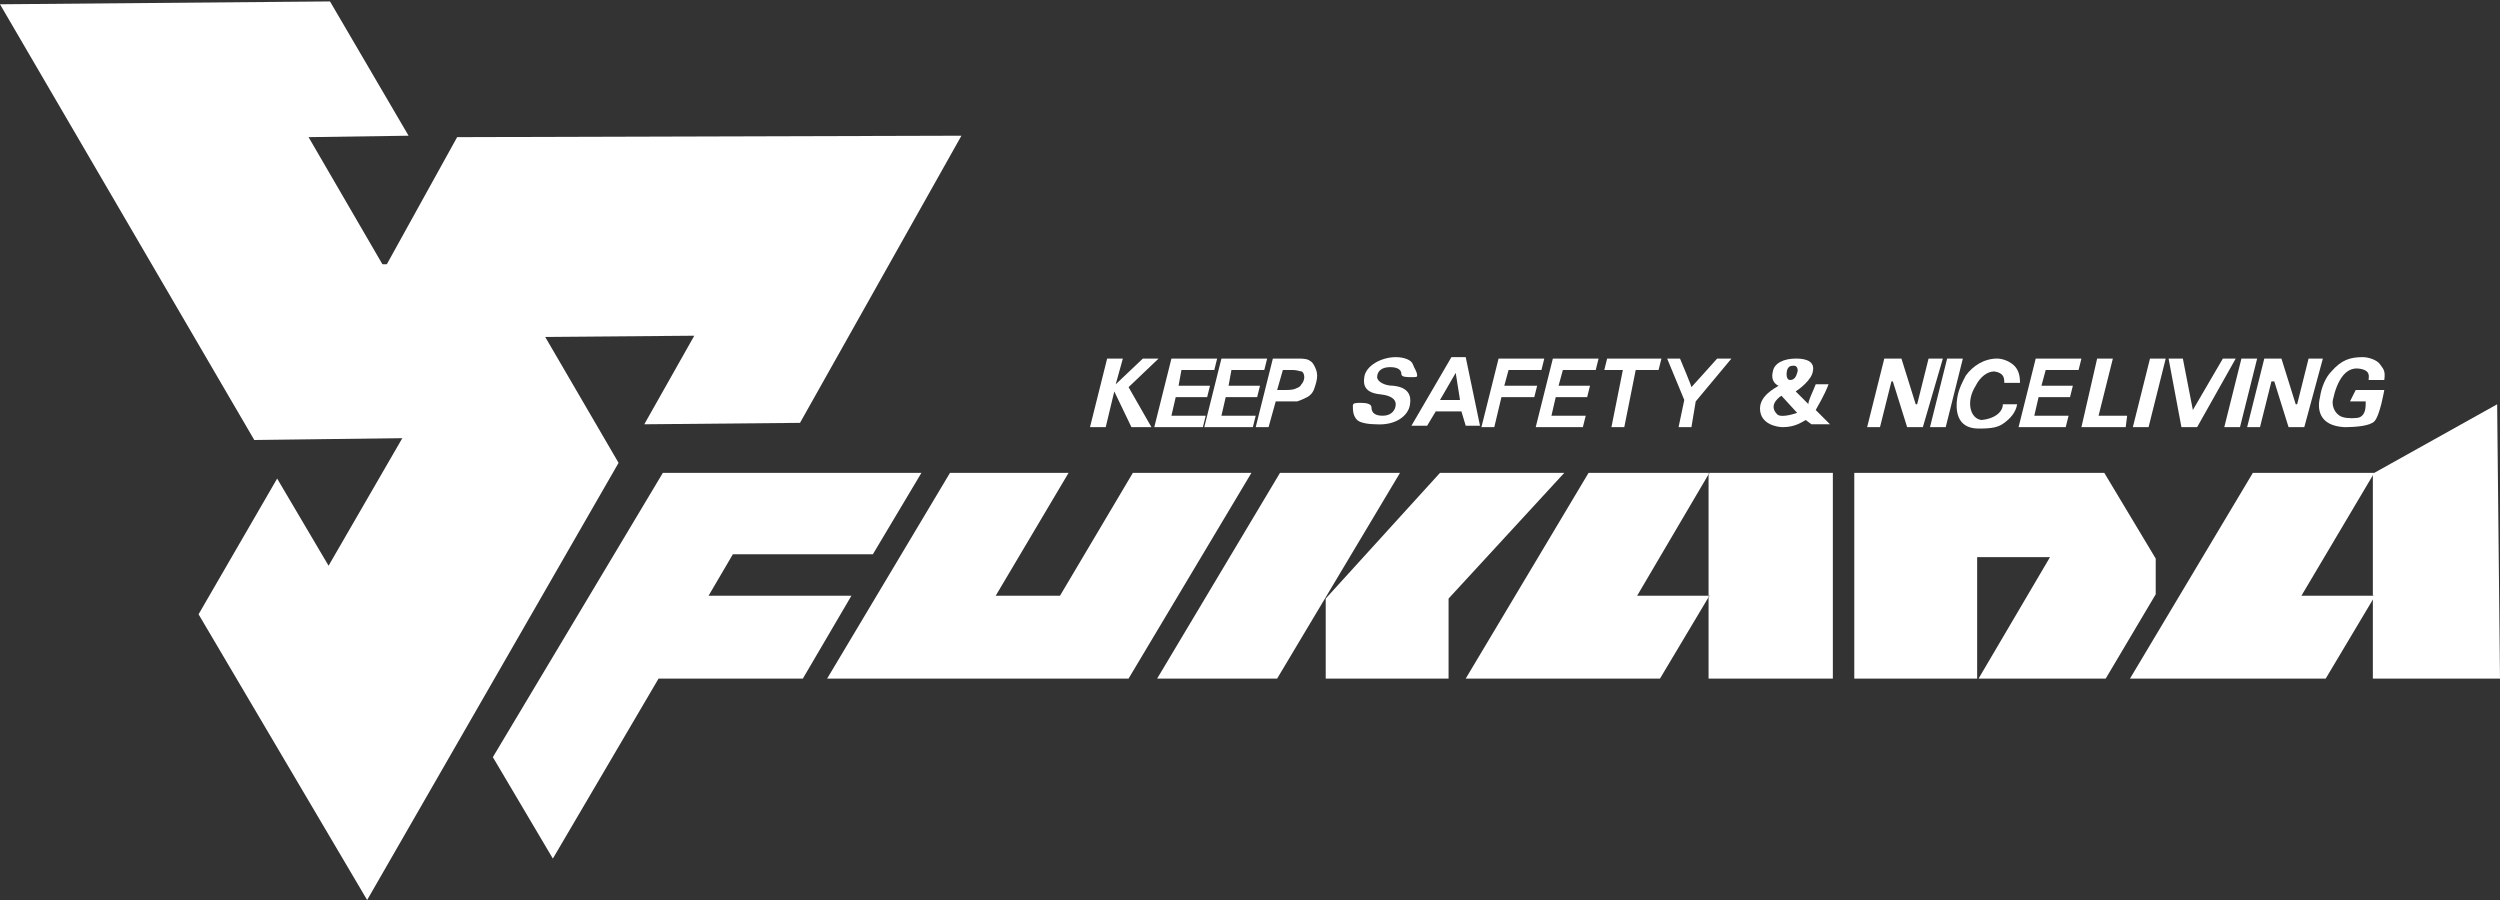 <?xml version="1.0" encoding="utf-8"?>
<!-- Generator: Adobe Illustrator 28.3.0, SVG Export Plug-In . SVG Version: 6.00 Build 0)  -->
<svg version="1.1" id="レイヤー_1" xmlns="http://www.w3.org/2000/svg" xmlns:xlink="http://www.w3.org/1999/xlink" x="0px"
	 y="0px" viewBox="0 0 175 63" style="enable-background:new 0 0 175 63;" xml:space="preserve">
<rect x="0" y="0" width="175" height="63" fill="#333333" stroke="none"/>
<style type="text/css">
	.st0{fill:#FFFFFF;}
</style>
<polygon class="st0" points="21.6,9.6 28.6,9.5 23.1,0.1 0,0.3 17.8,30.8 33.8,30.6 "/>
<polygon class="st0" points="48.6,23.5 45.1,29.7 56,29.6 67.3,9.5 32,9.6 24.2,23.7 "/>
<polygon class="st0" points="23,39.6 19.4,33.5 13.9,43 25.7,63 43.3,32.4 35.2,18.5 "/>
<polygon class="st0" points="98,33.1 89.4,47.5 81,47.5 89.6,33.1 "/>
<polygon class="st0" points="21.5,18.5 40.3,18.5 30.9,35.3 "/>
<polygon class="st0" points="101.4,47.5 101.4,41.9 109.5,33.1 100.8,33.1 92.8,41.9 92.8,47.5 "/>
<polygon class="st0" points="147.4,47.5 138.5,47.5 143.5,39 138.4,39 138.4,47.5 129.8,47.5 129.8,33.1 147.3,33.1 150.9,39.1 
	150.9,41.6 "/>
<polygon class="st0" points="87.6,33.1 79,47.5 57.9,47.5 66.5,33.1 74.8,33.1 69.7,41.7 74.2,41.7 79.3,33.1 "/>
<polygon class="st0" points="119.7,33.1 119.6,33.2 119.6,41.7 119.7,41.7 119.6,41.8 119.6,47.5 128.3,47.5 128.3,33.1 "/>
<polygon class="st0" points="114.6,41.7 119.6,33.2 119.6,33.1 111.2,33.1 102.6,47.5 116.2,47.5 119.6,41.8 119.6,41.7 "/>
<polygon class="st0" points="119.7,33.1 119.6,33.1 119.6,33.2 "/>
<polygon class="st0" points="119.6,41.7 119.6,41.8 119.7,41.7 "/>
<polygon class="st0" points="46.1,47.5 56.2,47.5 59.6,41.7 49.6,41.7 51.3,38.8 61.1,38.8 64.5,33.1 46.4,33.1 34.5,53 38.7,60.1 
	"/>
<polygon class="st0" points="166.2,33.1 166.1,33.2 166.1,41.7 166.2,41.7 166.1,41.8 166.1,47.5 175,47.5 174.8,28.3 "/>
<polygon class="st0" points="161.1,41.7 166.2,41.7 166.2,41.8 162.8,47.5 149.1,47.5 157.7,33.1 166.2,33.1 "/>
<polygon class="st0" points="166.2,41.7 166.2,41.8 166.2,41.7 "/>
<path class="st0" d="M88.8,29.9h-0.9l1.2-4.8h1.7c0.3,0,0.6,0,0.8,0.1s0.3,0.2,0.4,0.4s0.2,0.4,0.2,0.7c0,0.3-0.1,0.6-0.2,0.9
	c-0.1,0.3-0.3,0.5-0.5,0.6c-0.2,0.1-0.4,0.2-0.7,0.3c-0.1,0-0.4,0-0.8,0h-0.7L88.8,29.9L88.8,29.9z M89.4,27.3h0.4
	c0.4,0,0.7,0,0.9-0.1s0.3-0.1,0.4-0.3c0.1-0.1,0.2-0.3,0.2-0.5c0-0.2-0.1-0.4-0.2-0.4c-0.1,0-0.3-0.1-0.6-0.1h-0.7L89.4,27.3
	L89.4,27.3z"/>
<path class="st0" d="M102.3,28.8h-1.8l-0.6,1h-1.1l2.8-4.8h1l1,4.8h-1L102.3,28.8z M102.2,28l-0.3-1.9l-1.1,1.9
	C100.8,28,102.2,28,102.2,28z"/>
<path class="st0" d="M113.7,29.9h-0.9l0.8-4h-1.3l0.2-0.8h3.8l-0.2,0.8h-1.6L113.7,29.9L113.7,29.9z"/>
<path class="st0" d="M118.4,29.9h-0.9l0.4-1.9l-1.2-2.9h0.9c0,0,0.8,1.9,0.8,2c0.1-0.1,1.8-2,1.8-2h1l-2.5,3L118.4,29.9L118.4,29.9z
	"/>
<path class="st0" d="M127.1,26.9h0.9c-0.3,0.8-0.8,1.6-0.9,1.8l1,1l-1.3,0l-0.4-0.3c-0.2,0.1-0.7,0.5-1.6,0.5
	c-0.4,0-1.6-0.2-1.6-1.3c0-0.9,1-1.4,1.3-1.6c0,0-0.6-0.2-0.4-1c0.1-0.6,0.8-0.9,1.6-0.9c0.3,0,1.4,0,1.2,0.9
	c-0.1,0.6-0.9,1.2-1.2,1.4l0.9,0.9C126.5,28.2,127,27.2,127.1,26.9L127.1,26.9z M124.7,27.7c0,0-1,0.6-0.3,1.3
	c0.3,0.3,1.4-0.1,1.4-0.1L124.7,27.7L124.7,27.7z M125.3,26.6c0.2,0,0.4-0.1,0.5-0.5c0.1-0.2,0-0.5-0.2-0.5c-0.2,0-0.4,0-0.5,0.3
	C125,26.3,125.1,26.6,125.3,26.6L125.3,26.6z"/>
<path class="st0" d="M140.2,28.3l1,0c-0.1,0.6-0.5,1-0.9,1.3c-0.4,0.3-0.8,0.4-1.8,0.4c-1.6,0-1.6-1.4-1.5-2.1
	c0.1-0.7,0.4-1.2,0.6-1.6c0.5-0.7,1.3-1.2,2.2-1.2c0.4,0,0.9,0.2,1.2,0.5s0.4,0.7,0.4,1.2h-1.1c0-0.3,0-0.7-0.7-0.8
	c-0.5,0-1,0.4-1.3,1c-0.7,1.1-0.4,2.3,0.4,2.4C139.7,29.3,140.2,28.8,140.2,28.3L140.2,28.3z"/>
<path class="st0" d="M145.7,29.9l1.1-4.8h1.1l-1,4h2l-0.1,0.8L145.7,29.9L145.7,29.9z"/>
<path class="st0" d="M153.8,29.9h-1.1l-0.9-4.8h1l0.7,3.6l2.1-3.6h0.9L153.8,29.9z"/>
<path class="st0" d="M96,28.5c0,0.5,0.4,0.6,0.8,0.6c0.6,0,0.9-0.4,0.9-0.8c0-0.2-0.1-0.6-1.1-0.7s-1.2-0.6-1.1-1.2
	c0.1-0.8,1.2-1.4,2.2-1.4c0.6,0,1.1,0.2,1.2,0.5s0.3,0.5,0.3,0.8c0,0.1-0.1,0.1-0.4,0.1c-0.3,0-0.7,0-0.7-0.2c0-0.4-0.4-0.5-0.8-0.5
	c-0.6,0-0.9,0.3-0.9,0.7c0,0.3,0.5,0.6,1.1,0.6c1.1,0.1,1.3,0.7,1.2,1.3c-0.1,0.8-1,1.5-2.4,1.4c-0.5,0-1.1-0.1-1.3-0.3
	c-0.3-0.3-0.3-0.7-0.3-1c0-0.2,0.2-0.2,0.6-0.2S96,28.3,96,28.5z"/>
<path class="st0" d="M161.3,29.9h-1.1l-1-3.2H159l-0.8,3.2h-0.9l1.2-4.8h1.2l1,3.2h0.1l0.8-3.2h1L161.3,29.9L161.3,29.9z"/>
<path class="st0" d="M164.5,28.1h1.1c0,0.4,0,0.9-0.4,1.1c-0.2,0.1-0.9,0.1-1.2,0c-0.4-0.1-0.8-0.6-0.7-1.2c0.3-1.4,0.9-2.3,1.8-2.2
	c0.9,0.1,0.7,0.6,0.7,0.8h1.1c0.1-0.7-0.1-0.8-0.3-1.1s-0.8-0.5-1.2-0.5c-0.9,0-1.5,0.2-2.2,1c-0.4,0.4-0.7,1.1-0.8,1.8
	c-0.2,0.8-0.1,2,1.7,2.1c0.9,0,1.8-0.1,2.1-0.4c0.4-0.4,0.7-2.2,0.7-2.2h-2L164.5,28.1L164.5,28.1z"/>
<path class="st0" d="M107.5,29.9l1.2-4.8h3.2l-0.2,0.8h-2.3l-0.3,1.1h2.2l-0.2,0.8h-2.2l-0.3,1.3h2.4l-0.2,0.8L107.5,29.9
	L107.5,29.9z"/>
<path class="st0" d="M104.6,29.9h-0.9l1.2-4.8h3.2l-0.2,0.8h-2.3l-0.3,1.1h2.3l-0.2,0.8h-2.3L104.6,29.9"/>
<path class="st0" d="M134.6,29.9h-1.1l-1-3.2h-0.1l-0.8,3.2h-0.9l1.2-4.8h1.2l1,3.2h0.1l0.8-3.2h1L134.6,29.9L134.6,29.9z"/>
<path class="st0" d="M84.3,29.9l1.2-4.8h3.2l-0.2,0.8h-2.3L86,27h2.2L88,27.8h-2.2l-0.3,1.3h2.4l-0.2,0.8L84.3,29.9L84.3,29.9z"/>
<path class="st0" d="M80.8,29.9l1.2-4.8h3.2L85,25.9h-2.3L82.5,27h2.2l-0.2,0.8h-2.2l-0.3,1.3h2.4l-0.2,0.8L80.8,29.9L80.8,29.9z"/>
<path class="st0" d="M141.3,29.9l1.2-4.8h3.2l-0.2,0.8h-2.3l-0.3,1.1h2.2l-0.2,0.8h-2.2l-0.3,1.3h2.4l-0.2,0.8L141.3,29.9
	L141.3,29.9z"/>
<path class="st0" d="M135.1,29.9l1.2-4.8h1.1l-1.2,4.8H135.1z"/>
<polygon class="st0" points="81.1,25.1 80,25.1 78.1,26.9 78.6,25.1 77.5,25.1 76.3,29.9 77.4,29.9 78,27.4 79.2,29.9 80.6,29.9 
	79,27.1 "/>
<path class="st0" d="M155.7,29.9l1.2-4.8h1.1l-1.2,4.8H155.7z"/>
<path class="st0" d="M149.3,29.9l1.2-4.8h1.1l-1.2,4.8H149.3z"/>
</svg>
